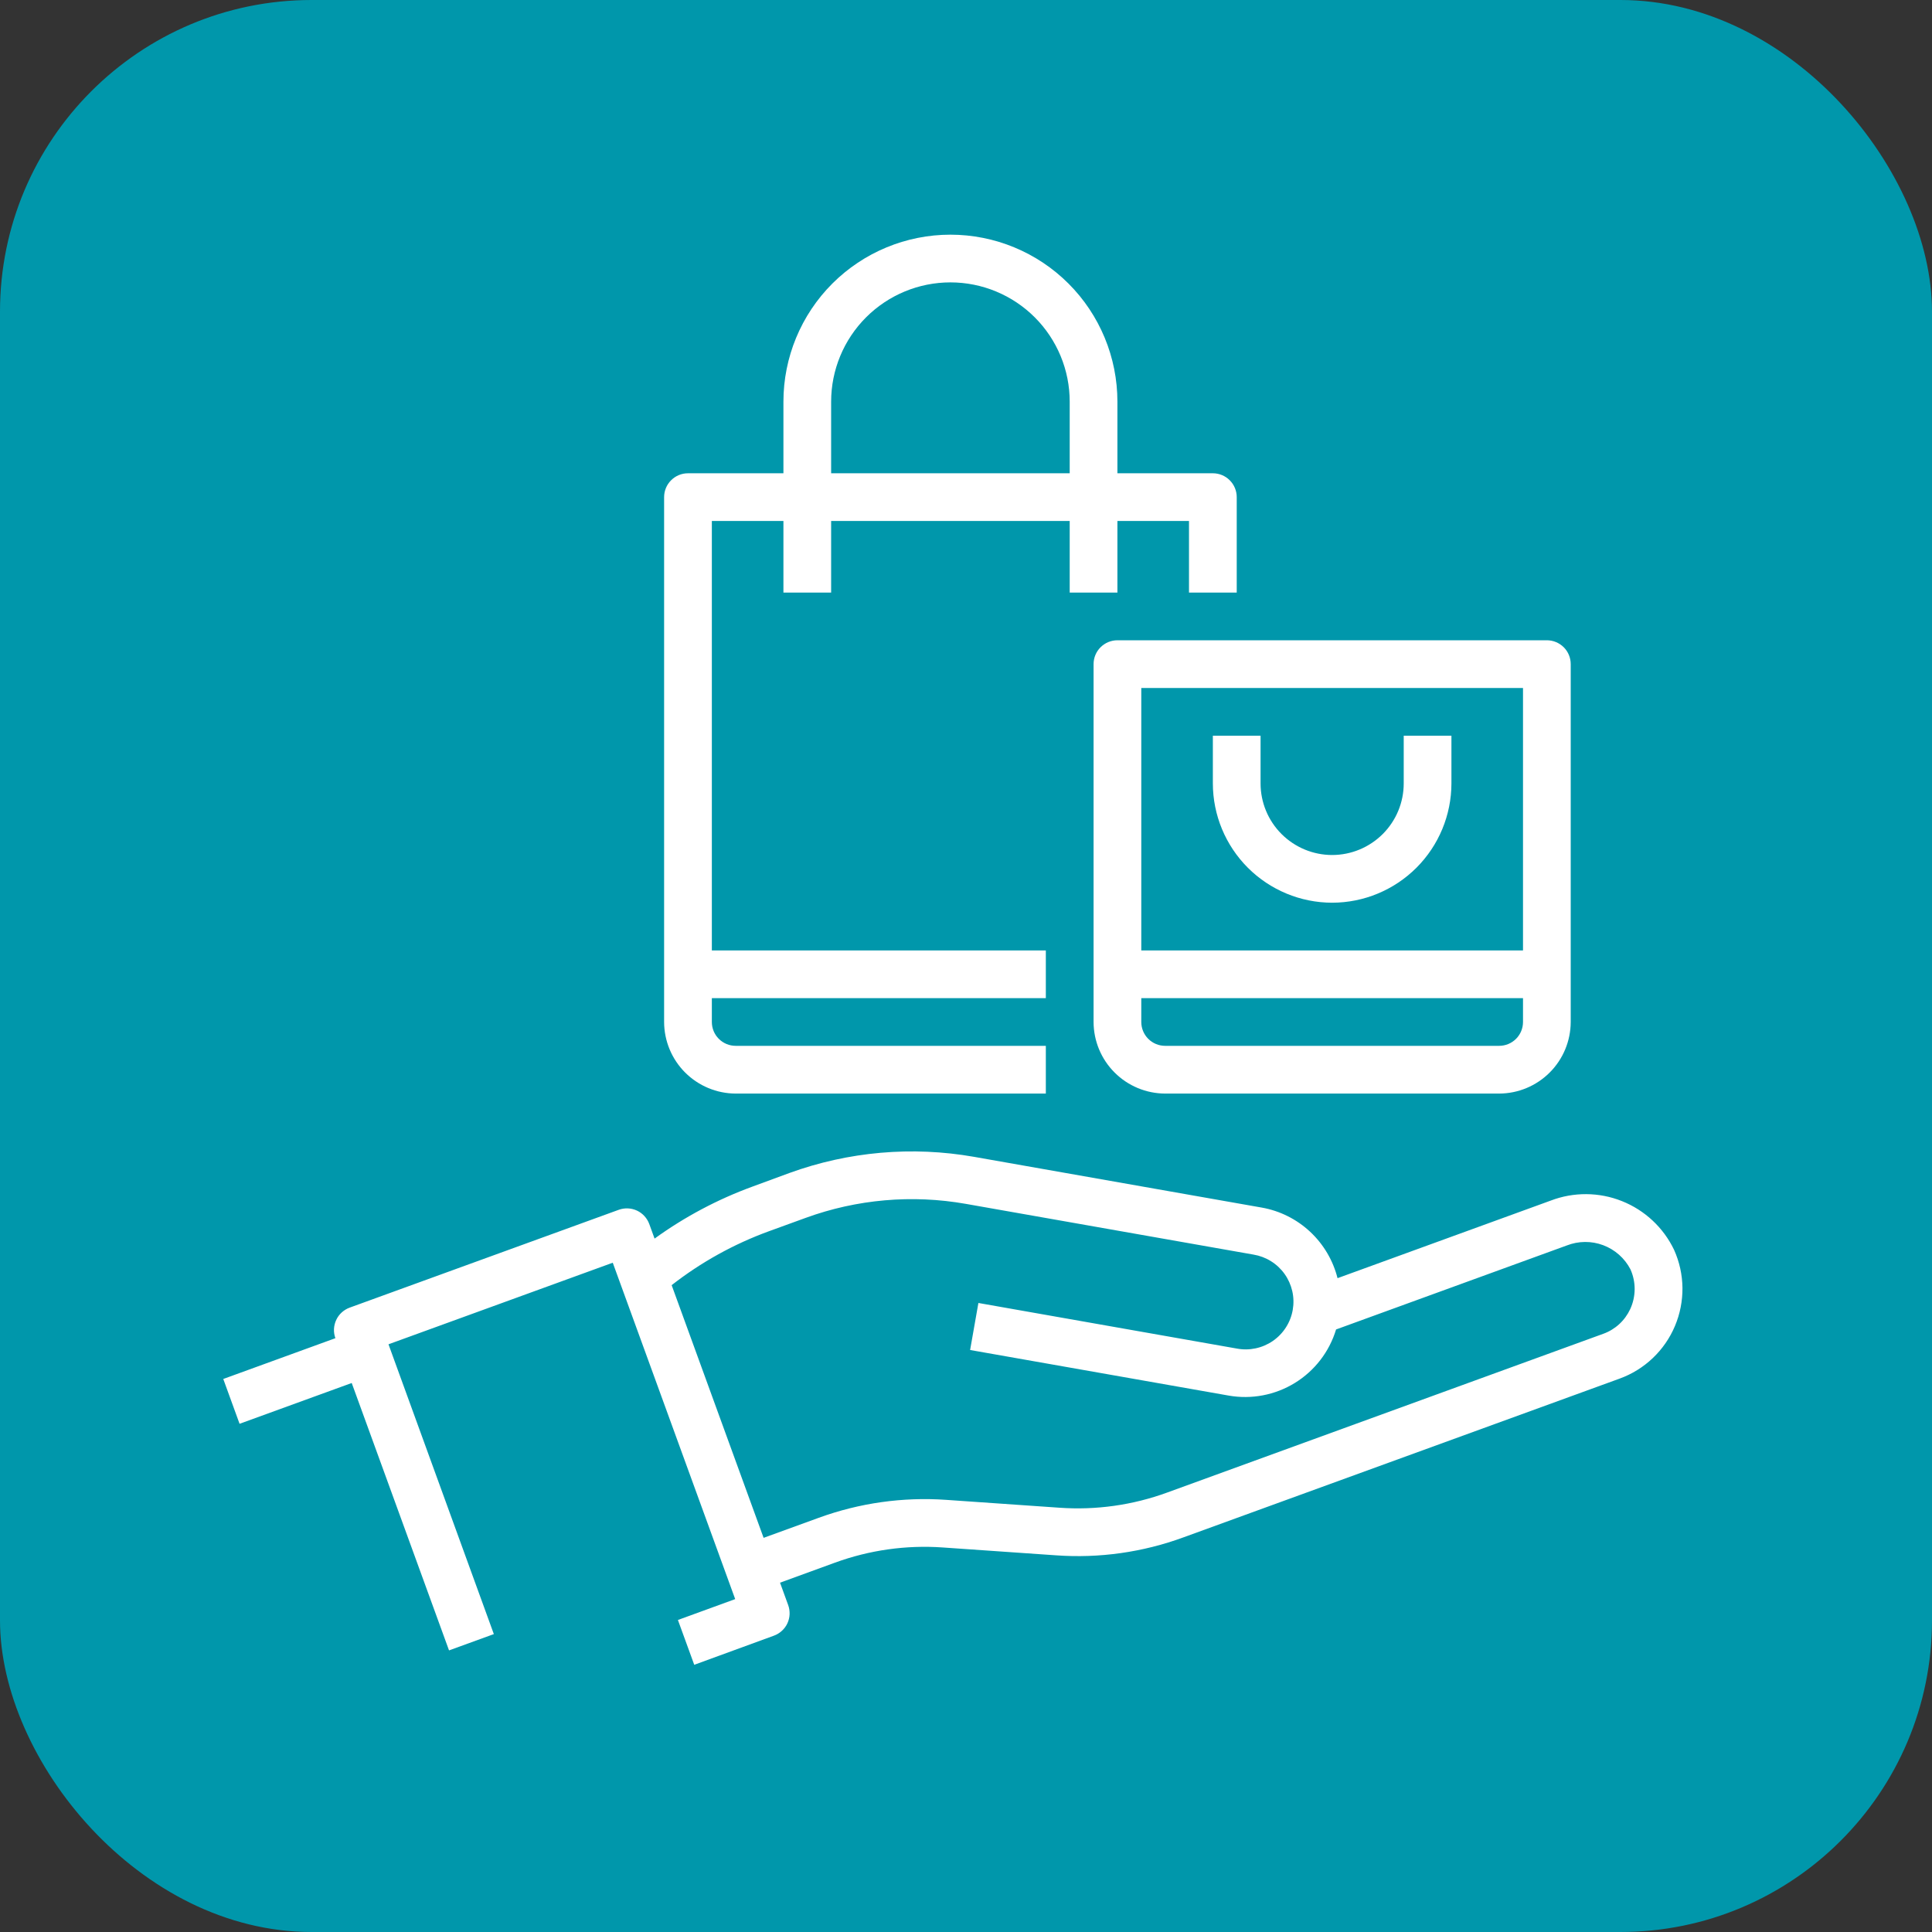 <svg width="62" height="62" viewBox="0 0 62 62" fill="none" xmlns="http://www.w3.org/2000/svg">
<rect x="0" y="0" width="62" height="62" fill="#333333" stroke="none"/>
<rect width="62" height="62" rx="10" fill="#0097AB"/>
<path d="M38.922 15.188H35.859V12.891C35.859 11.469 35.295 10.106 34.29 9.101C33.285 8.096 31.921 7.531 30.5 7.531C29.079 7.531 27.715 8.096 26.71 9.101C25.705 10.106 25.141 11.469 25.141 12.891V15.188H22.078C21.875 15.188 21.68 15.268 21.537 15.412C21.393 15.555 21.312 15.75 21.312 15.953V32.797C21.314 33.406 21.557 33.989 21.987 34.419C22.418 34.849 23.001 35.092 23.609 35.094H33.562V33.562H23.609C23.406 33.562 23.212 33.482 23.068 33.338C22.924 33.195 22.844 33 22.844 32.797V32.031H33.562V30.5H22.844V16.719H25.141V19.016H26.672V16.719H34.328V19.016H35.859V16.719H38.156V19.016H39.688V15.953C39.688 15.75 39.607 15.555 39.463 15.412C39.32 15.268 39.125 15.188 38.922 15.188ZM34.328 15.188H26.672V12.891C26.672 11.875 27.075 10.902 27.793 10.184C28.511 9.466 29.485 9.062 30.5 9.062C31.515 9.062 32.489 9.466 33.207 10.184C33.925 10.902 34.328 11.875 34.328 12.891V15.188Z" fill="url(#paint0_linear)"/>
<path d="M49.641 20.547H35.859C35.656 20.547 35.462 20.628 35.318 20.771C35.174 20.915 35.094 21.109 35.094 21.312V32.797C35.096 33.406 35.338 33.989 35.769 34.419C36.199 34.849 36.782 35.092 37.391 35.094H48.109C48.718 35.092 49.301 34.849 49.731 34.419C50.162 33.989 50.404 33.406 50.406 32.797V21.312C50.406 21.109 50.326 20.915 50.182 20.771C50.038 20.628 49.844 20.547 49.641 20.547ZM48.875 32.797C48.875 33 48.794 33.195 48.651 33.338C48.507 33.482 48.312 33.562 48.109 33.562H37.391C37.188 33.562 36.993 33.482 36.849 33.338C36.706 33.195 36.625 33 36.625 32.797V32.031H48.875V32.797ZM48.875 30.5H36.625V22.078H48.875V30.5Z" fill="url(#paint1_linear)"/>
<path d="M42.75 28.969C43.765 28.968 44.738 28.564 45.456 27.846C46.173 27.128 46.577 26.155 46.578 25.141V23.609H45.047V25.141C45.047 25.75 44.805 26.334 44.374 26.765C43.943 27.195 43.359 27.438 42.75 27.438C42.141 27.438 41.557 27.195 41.126 26.765C40.695 26.334 40.453 25.75 40.453 25.141V23.609H38.922V25.141C38.923 26.155 39.327 27.128 40.044 27.846C40.762 28.564 41.735 28.968 42.75 28.969Z" fill="url(#paint2_linear)"/>
<path d="M53.723 40.109C53.382 39.396 52.784 38.837 52.05 38.545C51.316 38.252 50.498 38.247 49.76 38.53L42.923 41.018C42.779 40.447 42.473 39.929 42.042 39.527C41.611 39.125 41.073 38.856 40.493 38.753L31.257 37.124C29.272 36.775 27.23 36.954 25.335 37.642L24.145 38.08C23.027 38.489 21.971 39.05 21.006 39.748L20.837 39.283C20.803 39.189 20.75 39.102 20.683 39.028C20.615 38.953 20.533 38.893 20.442 38.85C20.351 38.808 20.252 38.783 20.152 38.779C20.051 38.774 19.951 38.79 19.856 38.824L11.222 41.963C11.128 41.997 11.041 42.05 10.967 42.117C10.892 42.185 10.832 42.267 10.79 42.358C10.747 42.449 10.723 42.548 10.718 42.648C10.713 42.749 10.729 42.849 10.763 42.944L7.165 44.253L7.688 45.691L11.287 44.382L14.41 52.963L15.848 52.44L12.467 43.14L19.664 40.522L23.593 51.317L21.755 51.987L22.279 53.425L24.834 52.491C24.929 52.457 25.016 52.404 25.09 52.336C25.165 52.269 25.225 52.187 25.268 52.096C25.31 52.004 25.335 51.906 25.339 51.805C25.343 51.705 25.328 51.604 25.294 51.51L25.032 50.79L26.793 50.148C27.9 49.744 29.08 49.577 30.256 49.66L33.888 49.912C35.278 50.012 36.672 49.815 37.98 49.335L51.976 44.241C52.372 44.097 52.734 43.873 53.039 43.583C53.344 43.293 53.587 42.943 53.75 42.555C53.914 42.167 53.996 41.749 53.992 41.328C53.987 40.907 53.895 40.491 53.722 40.107L53.723 40.109ZM52.316 42.01C52.231 42.192 52.112 42.356 51.964 42.492C51.816 42.628 51.642 42.734 51.453 42.802L37.457 47.897C36.35 48.302 35.17 48.468 33.994 48.384L30.362 48.132C28.973 48.035 27.579 48.232 26.271 48.709L24.505 49.351L21.554 41.242C22.496 40.507 23.547 39.924 24.67 39.514L25.858 39.082C27.5 38.484 29.271 38.33 30.992 38.633L40.224 40.261C40.424 40.294 40.615 40.366 40.787 40.473C40.959 40.58 41.108 40.72 41.226 40.886C41.343 41.051 41.426 41.238 41.471 41.436C41.516 41.634 41.52 41.838 41.485 42.038C41.45 42.238 41.376 42.428 41.266 42.599C41.157 42.77 41.014 42.917 40.848 43.032C40.681 43.147 40.493 43.228 40.294 43.27C40.096 43.312 39.891 43.315 39.692 43.277L31.398 41.814L31.132 43.323L39.426 44.785C40.161 44.915 40.918 44.771 41.554 44.38C42.19 43.989 42.66 43.379 42.876 42.664L50.281 39.968C50.656 39.822 51.072 39.818 51.449 39.96C51.825 40.101 52.137 40.377 52.323 40.734C52.413 40.935 52.459 41.153 52.458 41.373C52.456 41.593 52.408 41.81 52.316 42.01Z" fill="url(#paint3_linear)"/>
<defs>
<linearGradient id="paint0_linear" x1="30.5" y1="54.916" x2="30.5" y2="5.246" gradientUnits="userSpaceOnUse">
<stop stop-color="white"/>
</linearGradient>
<linearGradient id="paint1_linear" x1="770.094" y1="949.961" x2="770.094" y2="6.218" gradientUnits="userSpaceOnUse">
<stop offset="1" stop-color="white"/>
</linearGradient>
<linearGradient id="paint2_linear" x1="406.422" y1="366.025" x2="406.422" y2="18.33" gradientUnits="userSpaceOnUse">
<stop offset="1" stop-color="white"/>
</linearGradient>
<linearGradient id="paint3_linear" x1="1510.55" y1="1089.55" x2="1510.55" y2="20.722" gradientUnits="userSpaceOnUse">
<stop stop-color="white"/>
</linearGradient>
</defs>
</svg>
